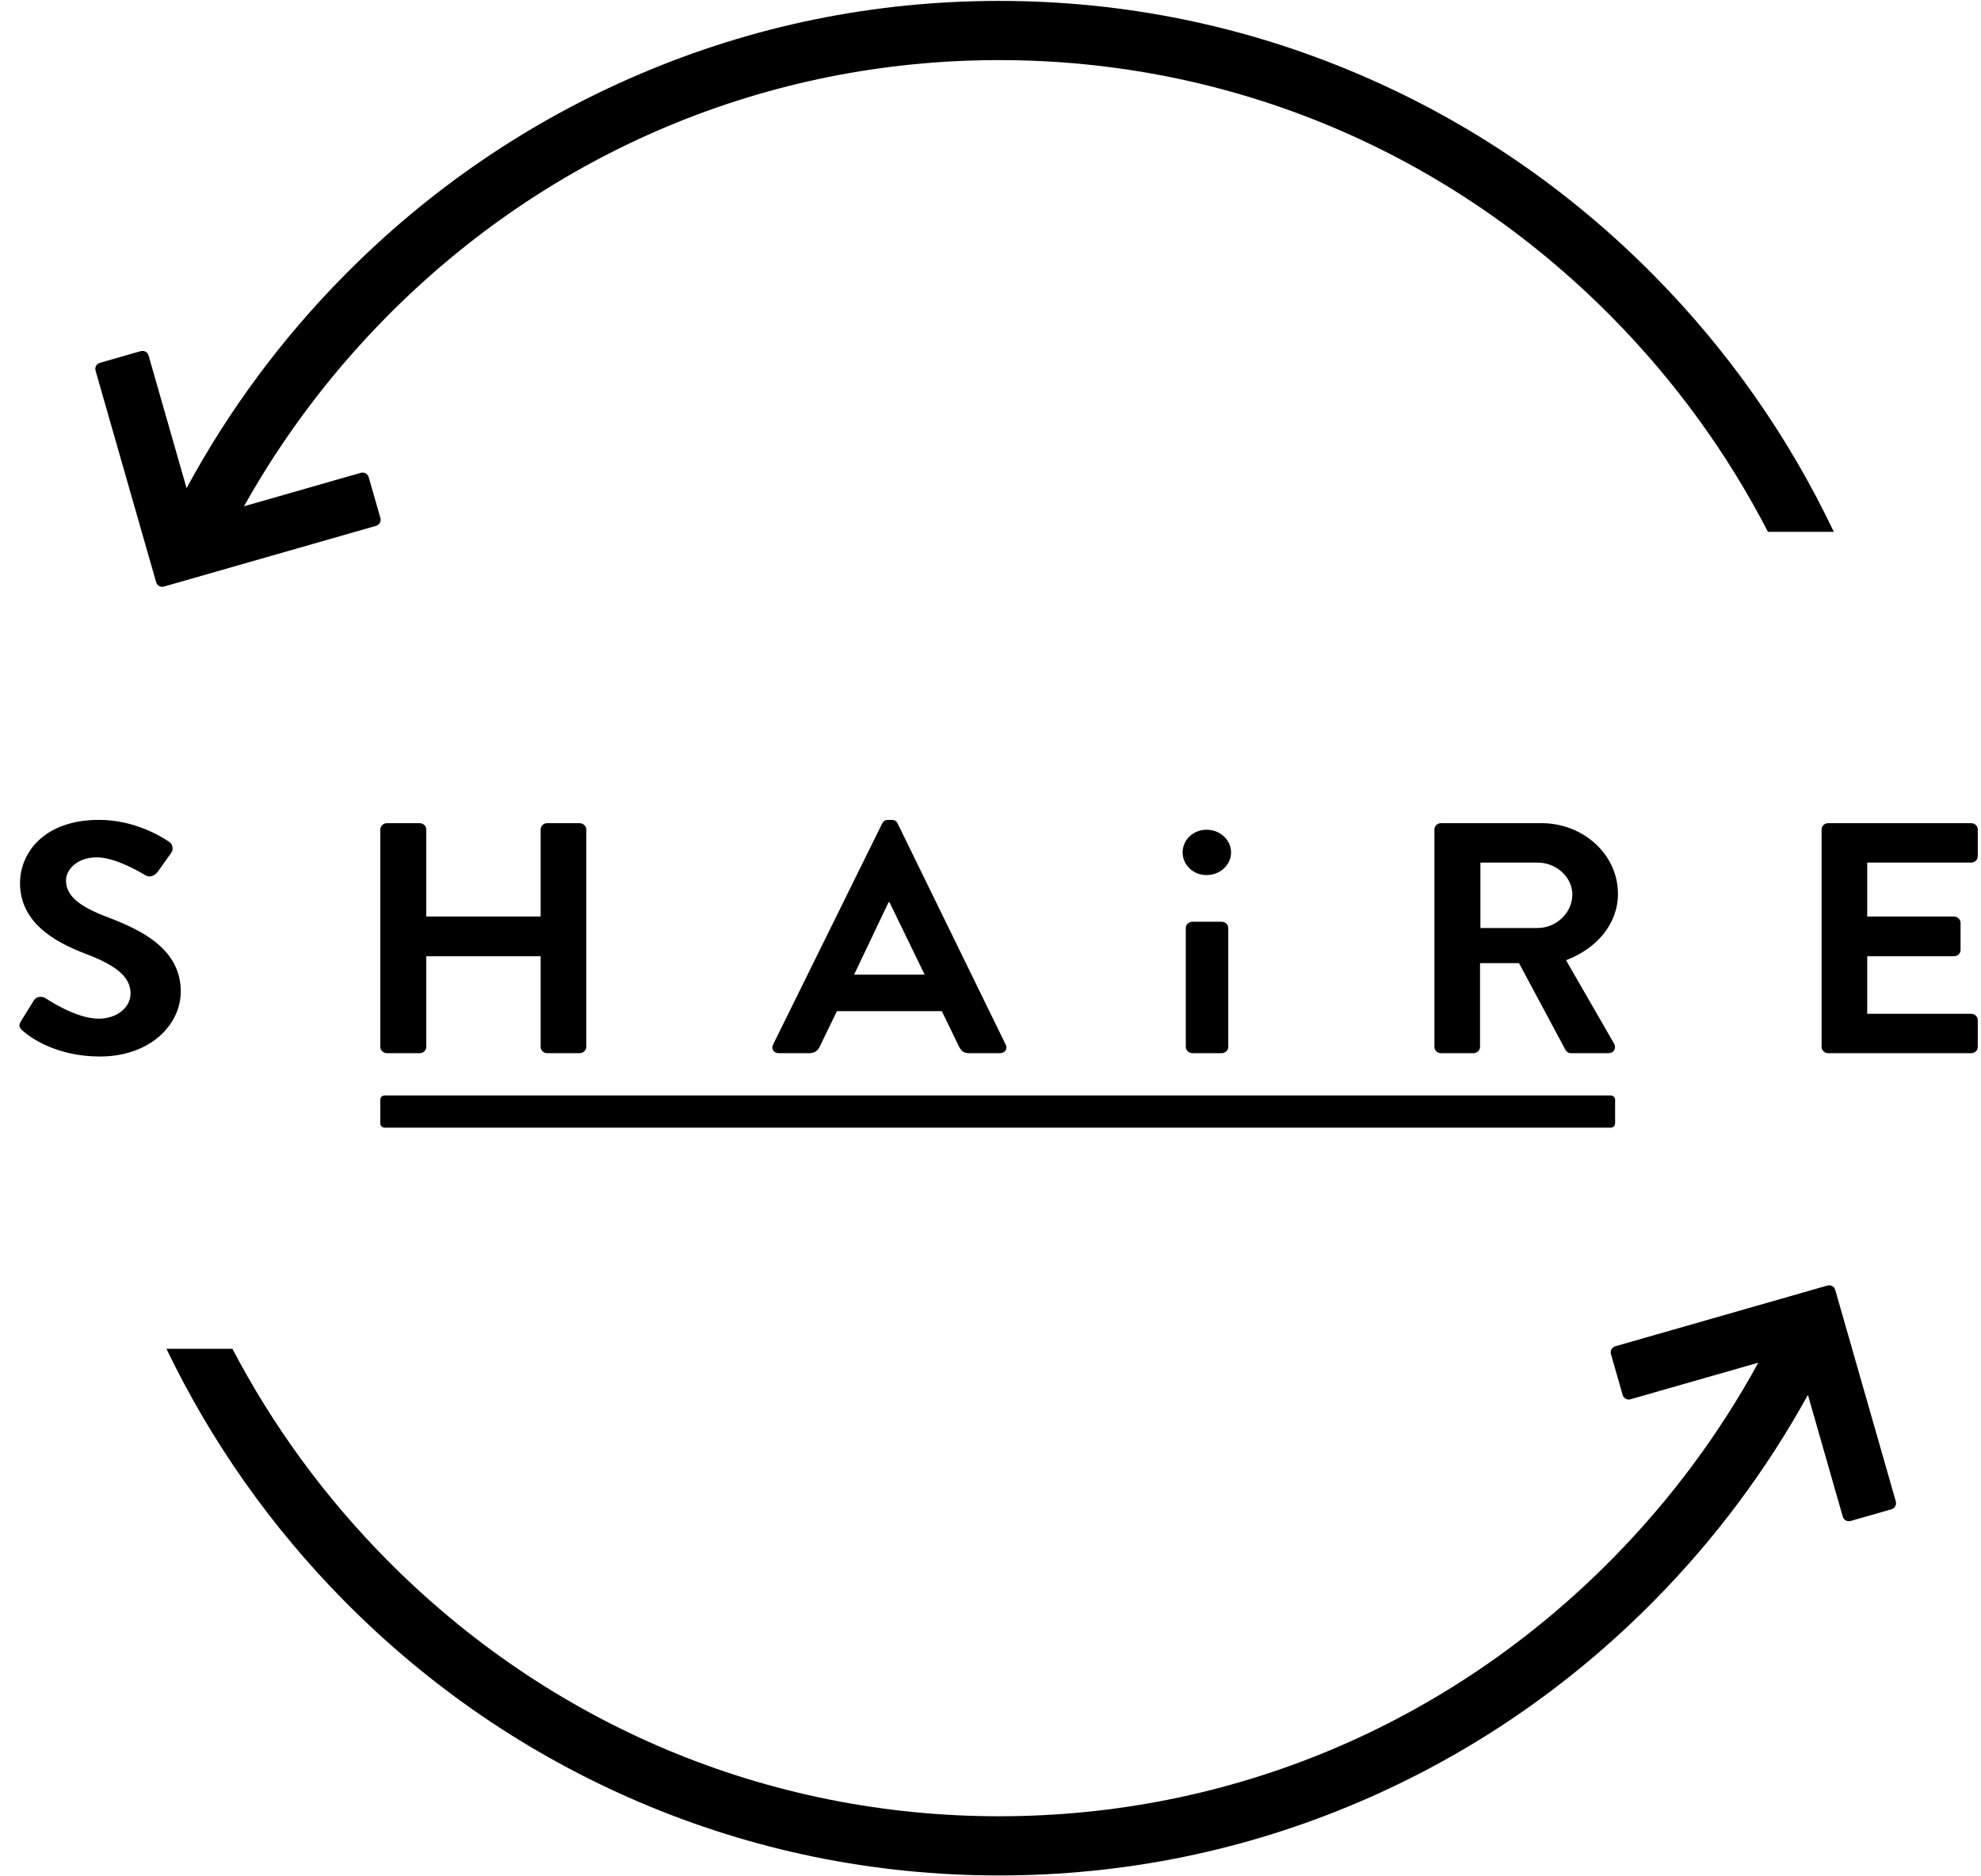 <?xml version="1.0" encoding="UTF-8"?>
<svg width="76px" height="72px" viewBox="0 0 76 72" version="1.1" xmlns="http://www.w3.org/2000/svg" xmlns:xlink="http://www.w3.org/1999/xlink">
    <title>Graphics/Logo/Customer</title>
    <g id="Landing-Page" stroke="none" stroke-width="1" fill="none" fill-rule="evenodd">
        <g id="LandingPage-Web" transform="translate(-682, -3656)" fill="#000000">
            <g id="Group-20" transform="translate(0, 3572)">
                <g id="Group-13" transform="translate(596, 80)">
                    <g id="Graphics/Logo/Customer" transform="translate(84, 0)">
                        <g id="SHAiRE_appicon" transform="translate(2.667, 4)">
                            <path d="M13.927,19.877 L13.478,18.31 C13.461,18.248 13.419,18.196 13.363,18.165 C13.306,18.133 13.239,18.126 13.177,18.143 L8.694,19.427 C10.162,16.802 11.989,14.361 14.152,12.17 C20.433,5.809 28.782,2.306 37.662,2.306 C46.543,2.306 54.892,5.809 61.173,12.17 C63.603,14.632 65.61,17.408 67.159,20.408 L69.686,20.408 C67.954,16.762 65.639,13.461 62.789,10.574 C59.527,7.27 55.727,4.676 51.496,2.864 C47.114,0.986 42.46,0.035 37.662,0.035 C32.865,0.035 28.211,0.986 23.829,2.864 C19.597,4.676 15.798,7.27 12.536,10.574 C10.129,13.011 8.106,15.746 6.491,18.732 L5.033,13.641 C4.996,13.512 4.862,13.437 4.732,13.474 L3.166,13.922 C3.104,13.94 3.051,13.982 3.02,14.038 C2.989,14.095 2.981,14.161 2.999,14.223 L5.323,22.34 C5.354,22.447 5.451,22.517 5.557,22.517 C5.579,22.517 5.601,22.514 5.624,22.507 L5.643,22.502 C5.643,22.502 5.643,22.502 5.643,22.502 L13.76,20.178 C13.889,20.141 13.964,20.006 13.927,19.877" id="Fill-1"></path>
                            <path d="M72.065,57.614 L69.741,49.497 C69.723,49.435 69.681,49.383 69.625,49.351 C69.568,49.32 69.502,49.313 69.44,49.33 L69.014,49.452 L61.303,51.66 C61.241,51.678 61.189,51.719 61.158,51.776 C61.126,51.832 61.119,51.899 61.137,51.961 L61.585,53.527 C61.616,53.634 61.713,53.704 61.819,53.704 C61.841,53.704 61.864,53.701 61.886,53.694 L66.789,52.29 C65.295,55.024 63.414,57.561 61.173,59.831 C54.892,66.192 46.543,69.695 37.662,69.695 C28.782,69.695 20.433,66.192 14.152,59.831 C11.765,57.414 9.787,54.694 8.249,51.756 L5.718,51.756 C7.442,55.337 9.728,58.584 12.536,61.427 C15.798,64.731 19.597,67.325 23.829,69.138 C28.211,71.015 32.865,71.966 37.662,71.966 C42.46,71.966 47.114,71.015 51.496,69.138 C55.727,67.325 59.527,64.731 62.789,61.427 C65.126,59.06 67.102,56.412 68.693,53.525 L70.03,58.197 C70.061,58.304 70.158,58.373 70.264,58.373 C70.286,58.373 70.309,58.37 70.331,58.364 L71.898,57.915 C71.96,57.898 72.012,57.856 72.043,57.8 C72.075,57.743 72.082,57.677 72.065,57.614" id="Fill-3"></path>
                            <path d="M0.142,39.179 L0.626,38.397 C0.734,38.22 0.963,38.22 1.084,38.308 C1.151,38.346 2.242,39.09 3.117,39.09 C3.817,39.09 4.342,38.661 4.342,38.119 C4.342,37.476 3.763,37.035 2.633,36.606 C1.367,36.127 0.101,35.37 0.101,33.882 C0.101,32.76 0.99,31.461 3.131,31.461 C4.504,31.461 5.554,32.116 5.823,32.306 C5.958,32.381 5.998,32.596 5.904,32.722 L5.393,33.441 C5.285,33.592 5.083,33.693 4.921,33.592 C4.814,33.529 3.79,32.898 3.05,32.898 C2.282,32.898 1.865,33.378 1.865,33.781 C1.865,34.374 2.363,34.777 3.454,35.193 C4.76,35.685 6.268,36.417 6.268,38.044 C6.268,39.343 5.069,40.541 3.171,40.541 C1.475,40.541 0.478,39.797 0.209,39.557 C0.088,39.443 0.021,39.38 0.142,39.179" id="Fill-5"></path>
                            <path d="M13.922,31.826 C13.922,31.7 14.044,31.587 14.178,31.587 L15.43,31.587 C15.578,31.587 15.686,31.7 15.686,31.826 L15.686,35.168 L20.075,35.168 L20.075,31.826 C20.075,31.7 20.183,31.587 20.331,31.587 L21.57,31.587 C21.704,31.587 21.826,31.7 21.826,31.826 L21.826,40.175 C21.826,40.301 21.704,40.414 21.57,40.414 L20.331,40.414 C20.183,40.414 20.075,40.301 20.075,40.175 L20.075,36.694 L15.686,36.694 L15.686,40.175 C15.686,40.301 15.578,40.414 15.43,40.414 L14.178,40.414 C14.044,40.414 13.922,40.301 13.922,40.175 L13.922,31.826 Z" id="Fill-7"></path>
                            <path d="M34.807,37.4 L33.46,34.626 L33.42,34.626 L32.1,37.4 L34.807,37.4 Z M28.99,40.087 L33.177,31.599 C33.218,31.524 33.285,31.461 33.406,31.461 L33.541,31.461 C33.676,31.461 33.729,31.524 33.77,31.599 L37.917,40.087 C37.997,40.251 37.89,40.414 37.688,40.414 L36.516,40.414 C36.314,40.414 36.22,40.339 36.126,40.162 L35.466,38.8 L31.441,38.8 L30.781,40.162 C30.727,40.288 30.606,40.414 30.39,40.414 L29.219,40.414 C29.017,40.414 28.909,40.251 28.99,40.087 L28.99,40.087 Z" id="Fill-9"></path>
                            <path d="M44.825,35.61 C44.825,35.471 44.947,35.37 45.081,35.37 L46.199,35.37 C46.333,35.37 46.455,35.471 46.455,35.61 L46.455,40.175 C46.455,40.301 46.333,40.414 46.199,40.414 L45.081,40.414 C44.947,40.414 44.825,40.301 44.825,40.175 L44.825,35.61 Z M44.704,32.709 C44.704,32.23 45.108,31.839 45.62,31.839 C46.145,31.839 46.562,32.23 46.562,32.709 C46.562,33.188 46.145,33.579 45.62,33.579 C45.108,33.579 44.704,33.188 44.704,32.709 L44.704,32.709 Z" id="Fill-11"></path>
                            <path d="M58.322,35.61 C59.036,35.61 59.655,35.03 59.655,34.323 C59.655,33.655 59.036,33.1 58.322,33.1 L56.128,33.1 L56.128,35.61 L58.322,35.61 Z M54.364,31.826 C54.364,31.7 54.472,31.587 54.62,31.587 L58.47,31.587 C60.086,31.587 61.405,32.797 61.405,34.298 C61.405,35.458 60.584,36.404 59.413,36.846 L61.257,40.049 C61.352,40.213 61.257,40.414 61.028,40.414 L59.615,40.414 C59.494,40.414 59.426,40.351 59.399,40.301 L57.609,36.959 L56.114,36.959 L56.114,40.175 C56.114,40.301 55.993,40.414 55.858,40.414 L54.62,40.414 C54.472,40.414 54.364,40.301 54.364,40.175 L54.364,31.826 Z" id="Fill-13"></path>
                            <path d="M69.218,31.826 C69.218,31.7 69.325,31.587 69.473,31.587 L74.953,31.587 C75.101,31.587 75.209,31.7 75.209,31.826 L75.209,32.86 C75.209,32.987 75.101,33.1 74.953,33.1 L70.968,33.1 L70.968,35.168 L74.293,35.168 C74.428,35.168 74.549,35.282 74.549,35.408 L74.549,36.455 C74.549,36.593 74.428,36.694 74.293,36.694 L70.968,36.694 L70.968,38.901 L74.953,38.901 C75.101,38.901 75.209,39.015 75.209,39.141 L75.209,40.175 C75.209,40.301 75.101,40.414 74.953,40.414 L69.473,40.414 C69.325,40.414 69.218,40.301 69.218,40.175 L69.218,31.826 Z" id="Fill-15"></path>
                            <path d="M61.128,43.272 L14.089,43.272 C13.997,43.272 13.922,43.197 13.922,43.104 L13.922,42.202 C13.922,42.11 13.997,42.035 14.089,42.035 L61.128,42.035 C61.221,42.035 61.296,42.11 61.296,42.202 L61.296,43.104 C61.296,43.197 61.221,43.272 61.128,43.272" id="Fill-17"></path>
                        </g>
                    </g>
                </g>
            </g>
        </g>
    </g>
</svg>